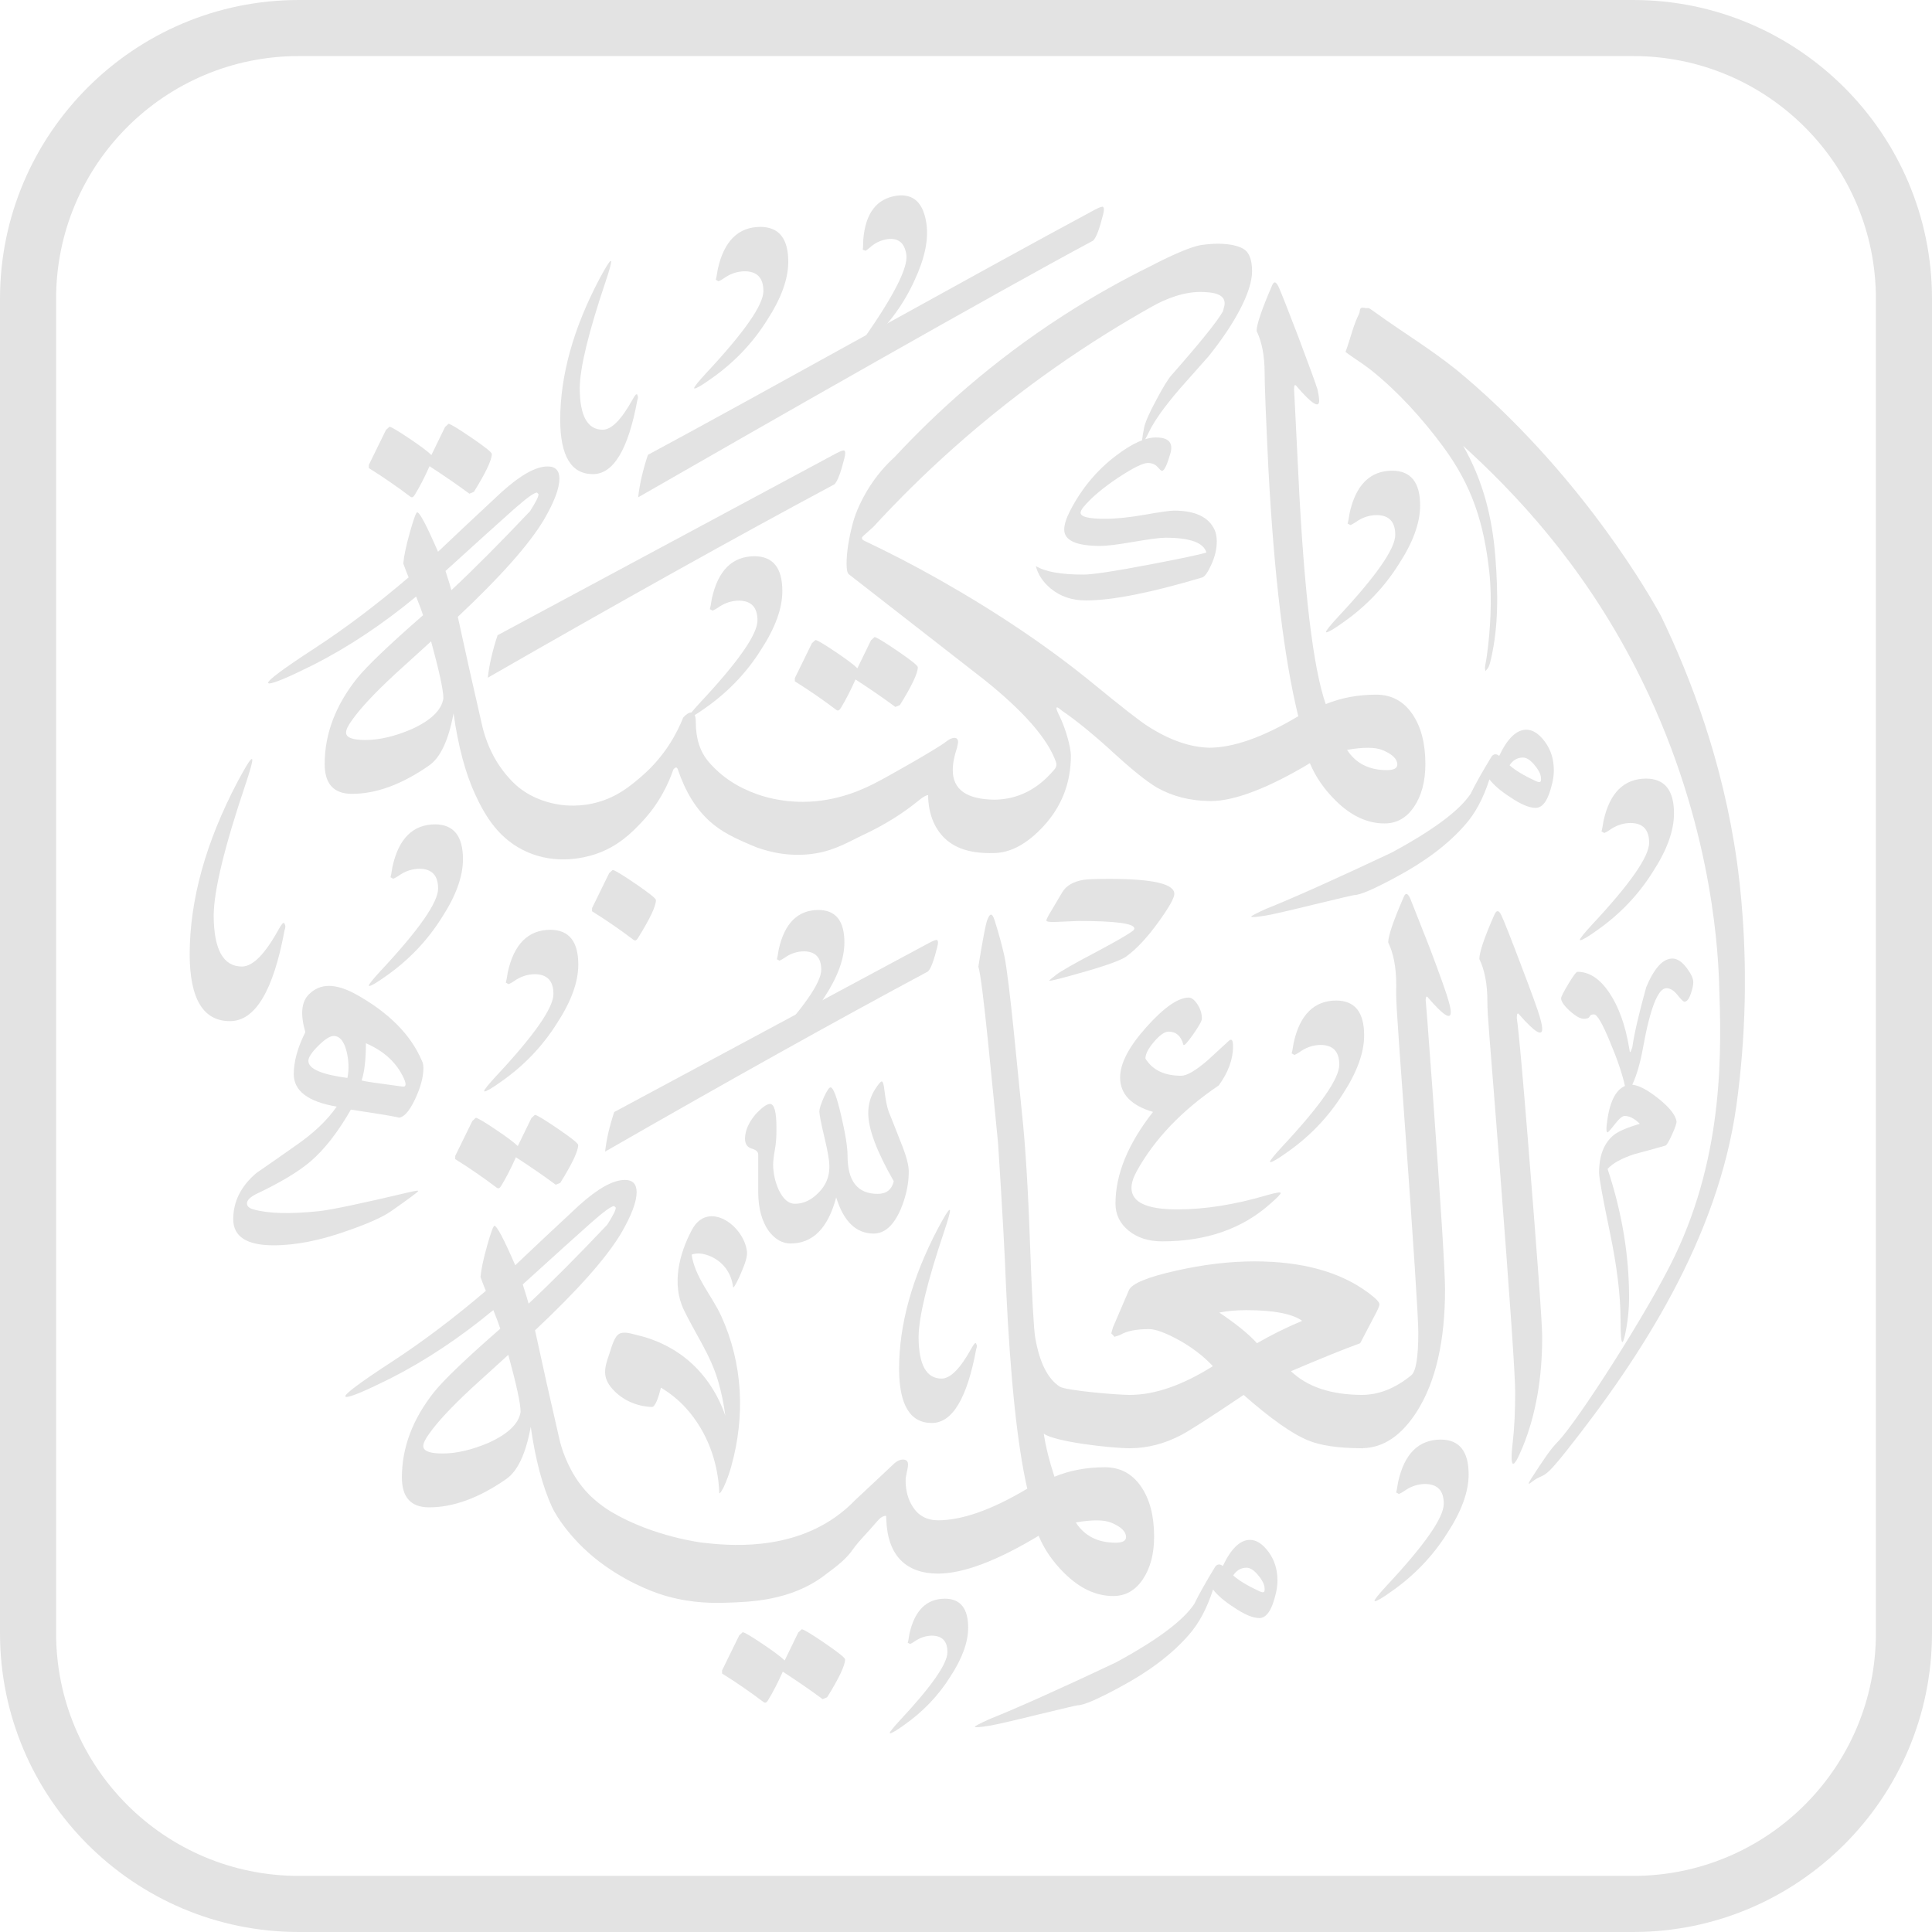 <svg width="250" height="250" viewBox="0 0 250 250" fill="none" xmlns="http://www.w3.org/2000/svg">
<path d="M211.343 0H38.657C17.342 0 0 17.342 0 38.657V211.339C0 232.658 17.342 250 38.657 250H211.339C232.658 250 250 232.658 250 211.339V38.657C250 17.342 232.658 0 211.343 0ZM242.74 211.339C242.74 228.685 228.681 242.74 211.339 242.74H38.657C21.315 242.74 7.26 228.685 7.26 211.339V38.657C7.26 21.315 21.315 7.255 38.657 7.255H211.343C228.681 7.255 242.74 21.315 242.74 38.657V211.339Z" fill="#E3E3E3"/>
<path d="M197.691 147.28C196.445 131.87 196.272 131.938 196.272 131.731C196.272 131.133 196.387 130.995 196.618 131.317C198.578 133.548 199.559 134.158 199.559 133.145C199.559 132.824 199.466 132.341 199.282 131.696C199.052 130.846 198.232 128.58 196.826 124.9C195.488 121.358 194.634 119.196 194.265 118.414C193.943 117.747 193.643 117.736 193.366 118.379C192.074 121.3 191.429 123.209 191.429 124.106C192.121 125.533 192.467 127.361 192.467 129.592C192.467 131.501 192.691 133.296 194.041 150.73C195.39 168.164 196.065 177.974 196.065 180.159C196.065 182.597 195.961 184.736 195.753 186.576C195.591 187.91 195.557 188.772 195.65 189.163C195.719 189.554 195.914 189.485 196.238 188.956C196.445 188.588 196.722 187.99 197.068 187.162C198.728 183.069 199.559 178.353 199.559 173.017C199.559 171.269 198.936 162.69 197.691 147.28Z" fill="#E3E3E3"/>
<path d="M157.777 169.845C158.815 169.638 159.979 169.534 161.271 169.534C164.8 169.534 167.21 169.994 168.501 170.914C166.425 171.788 164.476 172.755 162.655 173.812C161.594 172.639 159.968 171.317 157.777 169.845ZM143.806 197.037C145.075 197.567 145.71 198.188 145.71 198.9C145.71 199.384 145.259 199.625 144.36 199.625C142.054 199.625 140.335 198.751 139.206 197.003C141.327 196.635 142.861 196.647 143.806 197.037ZM68.403 168.692C68.265 168.186 68.011 167.358 67.643 166.207C71.794 162.436 74.71 159.803 76.395 158.307C78.078 156.813 79.104 156.064 79.474 156.064L79.682 156.272C79.682 156.594 79.311 157.33 78.574 158.479C74.745 162.528 71.355 165.932 68.403 168.692ZM63.214 186.701C61.045 187.622 59.063 188.081 57.264 188.081C55.603 188.081 54.773 187.759 54.773 187.115C54.773 186.747 55.026 186.218 55.534 185.528C56.594 184.01 58.44 182.032 61.069 179.594C62.637 178.168 64.206 176.742 65.774 175.316C66.835 179.18 67.365 181.641 67.365 182.699C67.134 184.217 65.751 185.551 63.214 186.701ZM185.03 122.712C183.646 119.216 182.793 117.054 182.47 116.226C182.286 115.858 182.124 115.673 181.986 115.673C181.847 115.673 181.709 115.858 181.571 116.226C180.278 119.216 179.633 121.124 179.633 121.953C180.325 123.379 180.671 125.196 180.671 127.404C180.671 129.796 180.528 128.134 181.729 144.694C182.927 161.254 183.527 170.5 183.527 172.432C183.527 175.606 183.227 177.447 182.628 177.952C180.573 179.638 178.449 180.486 176.258 180.502C172.247 180.486 169.176 179.465 167.049 177.435C170.876 175.802 173.863 174.594 176.008 173.812L178.084 169.845C178.361 169.316 178.499 168.959 178.499 168.775C178.499 168.499 178.037 168.016 177.115 167.326C173.471 164.589 168.536 163.221 162.309 163.221C159.126 163.221 155.747 163.623 152.172 164.428C148.482 165.256 146.453 166.096 146.084 166.946L144.008 171.776L143.801 172.535L144.215 172.984L144.942 172.743C145.773 172.237 147.018 171.984 148.679 171.984C149.486 171.984 150.707 172.421 152.346 173.294C154.167 174.284 155.701 175.446 156.946 176.779C153.013 179.257 149.424 180.498 146.179 180.504C144.496 180.499 137.938 179.936 137.139 179.435C135.57 178.423 134.51 176.307 133.956 173.087C133.772 171.983 133.552 168.084 133.299 161.391C133.045 153.963 132.688 148.132 132.227 143.9C131.789 139.806 130.624 126.723 129.956 123.664C129.633 122.238 129.217 120.72 128.71 119.11C128.549 118.604 128.387 118.351 128.225 118.351C128.087 118.351 127.926 118.592 127.741 119.075C127.533 119.65 127.153 121.651 126.599 125.078C127.176 126.872 128.433 140.818 129.148 147.902C129.678 156.067 130.025 162.311 130.186 166.636C130.736 178.412 131.651 187.083 132.931 192.653L132.771 192.725C128.284 195.387 124.486 196.72 121.377 196.726C119.917 196.717 118.819 196.122 118.087 194.935C117.486 193.992 117.187 192.865 117.187 191.554C117.187 191.302 117.239 190.95 117.343 190.502C117.446 190.053 117.498 189.726 117.498 189.518C117.498 189.082 117.279 188.863 116.841 188.863C116.233 188.863 115.727 189.356 115.631 189.45C114.959 190.105 113.116 191.803 110.643 194.129C110.225 194.561 109.588 195.178 108.746 195.832C102.256 200.869 94.024 199.966 90.933 199.627C90.933 199.627 84.59 198.89 79.108 195.635C77.499 194.679 76.291 193.463 76.291 193.463C76.157 193.328 75.544 192.705 74.93 191.858C73.34 189.665 72.621 187.243 72.417 186.356C71.216 181.158 70.156 176.42 69.234 172.142C74.769 166.944 78.481 162.757 80.373 159.584C81.71 157.284 82.38 155.513 82.38 154.271C82.38 153.213 81.871 152.684 80.857 152.684C79.335 152.684 77.351 153.787 74.907 155.996C71.448 159.216 68.703 161.792 66.673 163.723C65.197 160.32 64.297 158.618 63.975 158.618C63.837 158.618 63.525 159.469 63.041 161.171C62.557 162.873 62.268 164.23 62.176 165.242C62.407 165.886 62.637 166.484 62.868 167.035C58.717 170.578 54.645 173.649 50.656 176.247C46.666 178.847 44.671 180.33 44.671 180.698L44.809 180.767C45.408 180.767 47.323 179.962 50.552 178.352C55.072 176.052 59.501 173.108 63.837 169.52C64.297 170.67 64.598 171.475 64.736 171.934C60.308 175.798 57.447 178.536 56.157 180.146C53.389 183.642 52.005 187.322 52.005 191.186C52.005 193.763 53.181 195.05 55.534 195.05C58.67 195.05 61.992 193.832 65.497 191.393C66.973 190.382 68.034 188.127 68.68 184.631C69.279 188.863 70.203 192.336 71.448 195.05C71.914 196.067 74.071 199.635 78.246 202.59C81.864 205.152 85.157 206.238 86.351 206.566C89.754 207.499 92.474 207.436 94.081 207.386C97.093 207.293 102.316 207.131 106.615 203.908C108.52 202.48 109.473 201.766 110.414 200.423C111.146 199.378 112.22 198.378 113.555 196.798C113.924 196.362 114.293 196.143 114.661 196.143L114.686 196.62C114.846 201.338 117.283 203.605 121.355 203.625V203.627C121.359 203.627 121.363 203.626 121.367 203.626C121.381 203.626 121.393 203.629 121.407 203.629V203.624C124.676 203.607 129.005 201.977 134.397 198.728C135.135 200.499 136.253 202.121 137.752 203.592C139.736 205.547 141.835 206.525 144.049 206.525C145.64 206.525 146.92 205.8 147.89 204.351C148.857 202.903 149.342 201.062 149.342 198.831C149.342 196.14 148.771 193.973 147.629 192.328C146.488 190.684 144.937 189.861 142.977 189.861C140.6 189.861 138.424 190.273 136.446 191.086C135.771 189.034 135.308 187.173 135.063 185.507C136.41 186.555 143.653 187.391 146.153 187.402V187.405C146.163 187.405 146.172 187.403 146.181 187.403C146.197 187.404 146.209 187.406 146.224 187.406V187.401C148.505 187.389 150.719 186.819 152.865 185.68C153.856 185.174 156.543 183.449 160.925 180.505C164.407 183.564 167.175 185.52 169.228 186.37C170.836 187.048 173.161 187.391 176.194 187.403V187.405C176.202 187.405 176.211 187.403 176.22 187.403C176.265 187.403 176.308 187.405 176.355 187.405V187.393C179.053 187.331 181.399 185.732 183.389 182.575C185.787 178.758 186.987 173.513 186.987 166.843C186.987 164.543 186.445 155.93 185.361 141.003C184.732 132.339 184.535 129.919 184.481 129.385C184.501 128.926 184.614 128.838 184.822 129.129C186.76 131.383 187.728 132.004 187.728 130.991C187.728 130.67 187.636 130.187 187.452 129.543C187.22 128.669 186.414 126.392 185.03 122.712Z" fill="#E3E3E3"/>
<path d="M44.781 94.789C44.781 94.422 45.034 93.892 45.541 93.202C46.602 91.684 48.448 89.707 51.077 87.268C52.645 85.843 54.213 84.417 55.782 82.99C56.842 86.854 57.373 89.315 57.373 90.373C57.142 91.891 55.758 93.226 53.221 94.375C51.053 95.296 49.071 95.755 47.272 95.755C45.611 95.755 44.781 95.434 44.781 94.789ZM66.403 65.981C68.085 64.487 69.112 63.739 69.482 63.739L69.689 63.946C69.689 64.268 69.319 65.005 68.582 66.154C64.752 70.202 61.362 73.606 58.411 76.366C58.273 75.861 58.019 75.032 57.65 73.882C61.801 70.111 64.718 67.477 66.403 65.981ZM178.907 97.065C180.176 97.594 180.811 98.215 180.811 98.928C180.811 99.411 180.361 99.653 179.461 99.653C177.155 99.653 175.436 98.778 174.307 97.031C176.428 96.663 177.961 96.674 178.907 97.065ZM55.505 99.067C56.98 98.056 58.041 95.802 58.687 92.305C59.286 96.538 60.21 100.011 61.455 102.724C62.79 105.633 64.588 108.658 68.251 110.263C71.951 111.885 75.513 111.011 76.845 110.591C79.963 109.61 81.804 107.677 83.012 106.407C85.342 103.958 86.521 101.348 87.129 99.576C87.406 99.231 87.602 99.231 87.717 99.576C88.686 102.452 90.07 104.694 91.868 106.304C93.367 107.615 94.794 108.376 98 109.687V109.682C99.599 110.25 102.34 110.964 105.584 110.42C108.183 109.984 110.068 108.796 111.628 108.07C114.395 106.782 116.84 105.264 118.962 103.516C119.469 103.102 119.85 102.895 120.103 102.895L120.107 103.301C120.245 105.969 121.314 107.783 122.698 108.864C123.935 109.833 125.731 110.455 128.539 110.386C128.547 110.386 128.554 110.385 128.561 110.385C128.677 110.382 128.792 110.38 128.912 110.374V110.373C130.953 110.25 132.974 109.116 134.974 106.97C137.373 104.394 138.572 101.324 138.572 97.759C138.572 96.794 137.946 94.355 137.05 92.549C136.947 92.343 136.597 91.654 136.738 91.548C136.865 91.454 137.305 91.888 137.465 91.997C139.356 93.285 141.627 95.148 144.28 97.586C146.655 99.748 148.478 101.197 149.746 101.933C151.725 103.042 153.962 103.615 156.456 103.654V103.655C156.458 103.655 156.461 103.654 156.463 103.655C156.553 103.656 156.643 103.658 156.734 103.658V103.654C159.766 103.651 164.239 101.925 169.498 98.755C170.236 100.527 171.354 102.148 172.854 103.62C174.837 105.575 176.936 106.552 179.15 106.552C180.741 106.552 182.022 105.828 182.99 104.379C183.959 102.93 184.443 101.09 184.443 98.859C184.443 96.168 183.872 94 182.73 92.356C181.589 90.712 180.038 89.889 178.078 89.889C175.703 89.889 173.528 90.3 171.55 91.112C169.915 86.443 168.731 76.519 168.002 61.331C167.633 53.821 167.448 50.181 167.448 50.412C167.448 49.813 167.564 49.675 167.794 49.997C169.731 52.251 170.7 52.872 170.7 51.86C170.7 51.538 170.631 51.056 170.492 50.411C170.216 49.537 169.385 47.26 168.002 43.58C166.664 40.084 165.811 37.922 165.441 37.094C165.258 36.726 165.096 36.542 164.957 36.542C164.819 36.542 164.681 36.726 164.543 37.095C163.251 40.089 162.605 42 162.605 42.828C163.297 44.257 163.643 46.075 163.643 48.286C163.643 49.806 163.805 53.905 164.127 60.583C164.865 74.485 166.156 85.189 167.999 92.695L167.872 92.752C163.399 95.407 159.611 96.739 156.507 96.753C154.013 96.7 151.367 95.784 148.57 93.998C147.486 93.308 145.11 91.457 141.443 88.444C135.678 83.729 129.012 79.232 121.447 74.954C118.311 73.183 115.117 71.527 111.865 69.986C111.656 69.888 111.545 69.78 111.533 69.662C111.518 69.514 111.661 69.388 111.726 69.33C112.032 69.06 112.461 68.671 112.999 68.191C116.048 64.873 119.477 61.45 123.319 58.025C132.3 50.021 141.216 44.076 149.077 39.663C150.836 38.675 153.289 37.652 155.815 37.79C156.588 37.832 157.972 37.907 158.363 38.754C158.543 39.142 158.457 39.569 158.354 39.868L158.251 40.282C157.512 41.593 155.298 44.342 151.608 48.528C151.17 49.011 150.524 50.057 149.671 51.667C148.725 53.415 148.183 54.646 148.045 55.359C147.791 56.647 147.721 57.291 147.838 57.291C147.953 57.291 148.24 56.808 148.702 55.842C149.394 54.416 150.72 52.564 152.681 50.287C153.926 48.885 155.16 47.493 156.383 46.113C159.657 42.042 162.017 37.829 162.017 35.091C162.017 33.442 161.536 32.805 161.325 32.556C160.684 31.798 158.562 31.244 155.422 31.71C154.059 31.912 151.26 33.194 148.896 34.429C145.298 36.202 141.482 38.319 137.553 40.853C128.307 46.818 121.153 53.345 115.785 59.122C114.666 60.137 113.312 61.604 112.141 63.603C111.143 65.309 110.613 66.711 110.342 67.743C109.812 69.767 109.547 71.504 109.547 72.953C109.547 73.689 109.639 74.138 109.824 74.298C115.659 78.853 121.505 83.406 127.363 87.96C132.483 92.055 135.574 95.597 136.635 98.587C136.773 98.955 136.692 99.3 136.393 99.621C134.278 102.134 131.735 103.417 128.765 103.48C125.114 103.458 123.287 102.183 123.287 99.652C123.287 98.824 123.471 97.858 123.84 96.754L123.978 96.064C123.978 95.674 123.817 95.478 123.494 95.478C123.194 95.478 122.825 95.65 122.387 95.995C121.277 96.871 114.785 100.553 113.15 101.377C111.725 102.095 108.358 103.746 103.891 103.758C100.97 103.766 98.807 103.07 97.961 102.768C95.393 101.852 93.361 100.514 91.695 98.576C90.588 97.288 90.035 95.574 90.035 93.435C90.035 92.607 89.838 92.193 89.446 92.193C89.147 92.193 88.801 92.412 88.409 92.849C87.649 94.751 86.121 97.758 83.116 100.37C81.676 101.621 79.696 103.341 76.593 103.991C74.307 104.47 72.478 104.152 71.891 104.035C70.718 103.799 68.304 103.186 66.298 101.137C64.406 99.205 63.116 96.837 62.424 94.03C61.224 88.833 60.164 84.094 59.241 79.816C64.776 74.618 68.489 70.432 70.381 67.258C71.718 64.959 72.387 63.187 72.387 61.945C72.387 60.888 71.879 60.358 70.865 60.358C69.343 60.358 67.359 61.462 64.915 63.67C61.455 66.89 58.711 69.466 56.681 71.398C55.205 67.995 54.305 66.292 53.983 66.292C53.844 66.292 53.533 67.144 53.049 68.845C52.565 70.548 52.276 71.905 52.184 72.916C52.414 73.561 52.645 74.158 52.876 74.71C48.725 78.253 44.653 81.323 40.663 83.922C36.674 86.521 34.679 88.004 34.679 88.372L34.817 88.441C35.416 88.441 37.33 87.637 40.56 86.026C45.08 83.727 49.508 80.782 53.844 77.194C54.305 78.345 54.605 79.15 54.744 79.609C50.316 83.473 47.455 86.211 46.164 87.82C43.397 91.317 42.013 94.996 42.013 98.86C42.013 101.437 43.189 102.724 45.541 102.724C48.678 102.724 51.999 101.506 55.505 99.067Z" fill="#E3E3E3"/>
<path d="M106.723 212.622C104.97 211.426 103.978 210.827 103.748 210.827L103.298 211.241L101.534 214.864C101.073 214.404 100.104 213.68 98.628 212.691C97.152 211.702 96.31 211.207 96.102 211.207L95.653 211.621L93.439 216.141V216.555C95.284 217.704 97.071 218.935 98.801 220.246C99.008 220.407 99.204 220.326 99.389 220.005C100.011 218.992 100.646 217.762 101.292 216.313C103.206 217.555 104.924 218.739 106.446 219.867L107.034 219.625C108.579 217.141 109.352 215.508 109.352 214.726C109.352 214.519 108.476 213.818 106.723 212.622Z" fill="#E3E3E3"/>
<path d="M69.215 144.264L68.765 144.678L67.001 148.301C66.54 147.841 65.571 147.116 64.095 146.127C62.619 145.139 61.778 144.644 61.569 144.644L61.12 145.058L58.906 149.577V149.991C60.751 151.141 62.538 152.372 64.268 153.683C64.476 153.843 64.672 153.763 64.856 153.441C65.479 152.429 66.113 151.199 66.759 149.75C68.673 150.992 70.391 152.176 71.913 153.303L72.501 153.062C74.046 150.578 74.819 148.945 74.819 148.163C74.819 147.956 73.943 147.255 72.19 146.058C70.437 144.863 69.445 144.264 69.215 144.264Z" fill="#E3E3E3"/>
<path d="M108.801 91.614C109.423 90.602 110.058 89.372 110.703 87.922C112.617 89.165 114.335 90.349 115.858 91.476L116.446 91.235C117.991 88.751 118.764 87.118 118.764 86.336C118.764 86.129 117.887 85.428 116.134 84.231C114.382 83.036 113.389 82.437 113.16 82.437L112.709 82.851L110.946 86.474C110.484 86.014 109.516 85.289 108.04 84.3C106.564 83.311 105.722 82.817 105.514 82.817L105.064 83.231L102.85 87.75V88.164C104.696 89.314 106.483 90.545 108.213 91.856C108.42 92.016 108.616 91.936 108.801 91.614Z" fill="#E3E3E3"/>
<path d="M79.275 112.573L78.825 112.987L76.611 117.507V117.921C78.457 119.071 80.244 120.301 81.973 121.612C82.18 121.773 82.376 121.693 82.561 121.371C84.106 118.887 84.879 117.254 84.879 116.472C84.879 116.265 84.002 115.564 82.25 114.368C80.497 113.172 79.505 112.573 79.275 112.573Z" fill="#E3E3E3"/>
<path d="M53.678 64.022C54.301 63.009 54.935 61.779 55.581 60.33C57.495 61.572 59.213 62.756 60.735 63.883L61.323 63.642C62.868 61.158 63.641 59.525 63.641 58.743C63.641 58.536 62.764 57.835 61.012 56.638C59.259 55.443 58.267 54.844 58.037 54.844L57.587 55.258L55.823 58.881C55.362 58.421 54.393 57.697 52.917 56.708C51.441 55.719 50.599 55.224 50.391 55.224L49.942 55.638L47.728 60.158V60.572C49.573 61.721 51.361 62.952 53.09 64.263C53.297 64.424 53.493 64.343 53.678 64.022Z" fill="#E3E3E3"/>
<path d="M192.216 86.872C192.204 86.927 192.18 86.93 192.216 86.872Z" fill="#E3E3E3"/>
<path d="M224.758 111.488C222.937 98.505 218.726 87.576 214.963 79.773C214.963 79.773 207.217 64.977 192.572 51.435C190.549 49.565 188.611 47.973 188.611 47.973C184.935 45.019 181.859 43.25 177.845 40.348C176.79 39.585 177.247 39.988 176.532 39.837C175.818 39.685 176.05 40.247 175.854 40.631C175.196 41.925 174.831 43.435 174.367 44.812C174.304 44.986 174.243 45.157 174.184 45.326C174.157 45.398 174.133 45.472 174.105 45.543C174.117 45.551 174.129 45.56 174.141 45.568C174.882 46.124 175.514 46.527 176.18 46.986C176.426 47.16 176.676 47.339 176.932 47.524C177.13 47.671 177.332 47.825 177.547 47.998C180.942 50.728 184.075 54.19 186.718 57.764C190.505 62.886 192.017 67.687 192.716 74.016C193.099 77.491 192.855 81.634 192.383 84.962C192.268 85.777 192.083 86.365 192.185 86.662C192.215 86.751 192.213 86.816 192.204 86.859C192.224 86.827 192.255 86.783 192.313 86.721C192.589 86.424 192.715 86.262 192.966 85.134C193.889 80.993 193.871 76.828 193.494 72.012C193.093 66.896 191.885 62.156 189.332 57.688C196.004 63.754 204.701 72.873 211.671 86.466C221.24 105.128 222.273 121.951 222.45 127.162C222.736 135.56 223.193 149.007 216.696 162.566C213.221 169.819 204.029 184.061 201.585 186.555C200.567 187.594 199.76 188.837 198.145 191.324C197.985 191.572 197.763 191.932 197.828 191.988C197.883 192.036 198.125 191.832 198.318 191.684C199.011 191.153 199.594 191.014 199.896 190.804C200.478 190.399 201.126 189.722 202.638 187.816C212.435 175.466 222.309 160.173 224.691 143.043C225.366 138.187 225.615 133.948 225.71 131.365C226.07 121.669 225.137 114.191 224.758 111.488Z" fill="#E3E3E3"/>
<path d="M125.733 174.424C125.877 174.165 126.006 173.978 126.121 173.849C126.265 173.763 126.322 173.792 126.322 173.921C126.437 174.05 126.437 174.265 126.322 174.567C125.144 180.945 123.234 184.134 120.576 184.134C117.761 184.134 116.353 181.792 116.339 177.11C116.353 171.35 118.034 165.317 121.366 158.967C122.2 157.416 122.688 156.612 122.86 156.554C122.918 156.569 122.932 156.598 122.932 156.626C122.932 156.942 122.688 157.818 122.2 159.269C119.987 165.834 118.881 170.416 118.867 173.03C118.881 176.607 119.872 178.388 121.84 178.388C122.989 178.388 124.282 177.067 125.733 174.424Z" fill="#E3E3E3"/>
<path d="M36.097 120.19C36.274 119.872 36.433 119.643 36.575 119.484C36.751 119.378 36.822 119.413 36.822 119.572C36.963 119.731 36.963 119.996 36.822 120.367C35.373 128.212 33.023 132.134 29.754 132.134C26.291 132.134 24.56 129.254 24.542 123.494C24.56 116.409 26.627 108.988 30.726 101.179C31.751 99.27 32.352 98.281 32.564 98.21C32.634 98.228 32.652 98.263 32.652 98.299C32.652 98.687 32.352 99.765 31.751 101.549C29.03 109.624 27.669 115.261 27.652 118.477C27.669 122.876 28.889 125.067 31.309 125.067C32.723 125.067 34.313 123.441 36.097 120.19Z" fill="#E3E3E3"/>
<path d="M81.883 51.64C82.027 51.382 82.156 51.195 82.271 51.066C82.414 50.98 82.472 51.008 82.472 51.138C82.587 51.267 82.587 51.483 82.472 51.784C81.294 58.162 79.383 61.351 76.726 61.351C73.911 61.351 72.503 59.009 72.489 54.327C72.503 48.566 74.184 42.533 77.516 36.184C78.349 34.633 78.838 33.829 79.01 33.771C79.067 33.785 79.082 33.814 79.082 33.843C79.082 34.159 78.838 35.035 78.349 36.486C76.137 43.051 75.031 47.633 75.017 50.247C75.031 53.824 76.022 55.605 77.99 55.605C79.139 55.605 80.432 54.283 81.883 51.64Z" fill="#E3E3E3"/>
<path d="M117.595 151.595C117.595 153.147 117.26 154.752 116.578 156.411C115.668 158.552 114.491 159.622 113.046 159.622C110.785 159.622 109.166 158.07 108.203 154.939C107.146 158.926 105.179 160.906 102.289 160.906C101.232 160.906 100.296 160.371 99.479 159.301C98.583 158.043 98.128 156.371 98.115 154.311V149.441C98.128 149.066 97.847 148.785 97.272 148.625C96.71 148.464 96.416 148.049 96.402 147.354C96.416 146.31 96.871 145.253 97.754 144.21C98.583 143.313 99.212 142.858 99.64 142.845C100.202 142.858 100.483 143.915 100.47 146.002C100.483 147.099 100.416 148.022 100.269 148.758C100.135 149.508 100.055 150.15 100.041 150.685C100.055 151.835 100.296 152.919 100.764 153.963C101.339 155.167 102.035 155.769 102.865 155.769C103.962 155.769 104.978 155.301 105.915 154.337C106.865 153.388 107.333 152.277 107.32 150.966C107.333 150.243 107.119 148.972 106.677 147.166C106.249 145.374 106.035 144.263 106.022 143.822C106.035 143.447 106.236 142.831 106.611 141.975C106.998 141.146 107.279 140.718 107.467 140.704C107.828 140.718 108.27 141.908 108.831 144.29C109.393 146.684 109.674 148.437 109.674 149.561C109.674 152.852 110.972 154.485 113.568 154.485C114.692 154.485 115.387 153.949 115.655 152.852C113.461 149.026 112.35 146.096 112.35 144.036C112.35 142.885 112.658 141.841 113.247 140.932C113.648 140.316 113.929 139.982 114.089 139.928C114.25 139.941 114.37 140.343 114.451 141.119C114.584 142.243 114.758 143.166 114.999 143.862C115.053 143.955 115.588 145.32 116.631 147.969C117.274 149.574 117.595 150.779 117.595 151.595Z" fill="#E3E3E3"/>
<path d="M52.401 140.535C52.547 140.39 52.492 140.04 52.233 139.485C51.306 137.49 49.674 135.994 47.347 134.995C47.347 137.104 47.161 138.712 46.793 139.817C47.161 139.926 48.897 140.185 52.01 140.594C52.197 140.631 52.324 140.612 52.401 140.535ZM39.903 137.267C39.903 138.303 41.584 139.04 44.956 139.485C45.179 138.376 45.138 137.231 44.847 136.049C44.511 134.722 43.956 134.054 43.179 134.054C42.698 134.054 42.034 134.481 41.179 135.326C40.33 136.181 39.903 136.826 39.903 137.267ZM45.897 128.572C50.27 130.972 53.178 133.89 54.619 137.326C54.733 137.545 54.787 137.84 54.787 138.208C54.787 139.394 54.415 140.758 53.674 142.312C52.933 143.858 52.215 144.635 51.51 144.635C52.065 144.635 50.033 144.285 45.402 143.585C43.734 146.498 41.993 148.734 40.179 150.289C38.625 151.616 36.289 153.016 33.18 154.493C32.367 154.902 31.957 155.307 31.957 155.716C31.957 156.084 32.235 156.343 32.794 156.493C34.716 157.043 37.566 157.116 41.343 156.716C42.975 156.529 46.843 155.716 52.956 154.27C53.733 154.088 54.119 154.034 54.119 154.107C54.119 154.22 52.956 155.084 50.62 156.716C49.583 157.452 47.752 158.279 45.12 159.202C41.529 160.497 38.294 161.143 35.403 161.143C31.921 161.143 30.18 160.015 30.18 157.765C30.18 155.475 31.18 153.48 33.18 151.784C34.848 150.639 36.512 149.475 38.18 148.294C40.552 146.671 42.343 144.971 43.57 143.194C39.866 142.567 38.012 141.167 38.012 138.985C38.012 137.363 38.511 135.549 39.511 133.558C38.848 131.268 38.993 129.645 39.957 128.686C40.698 127.941 41.566 127.572 42.566 127.572C43.529 127.572 44.643 127.909 45.897 128.572Z" fill="#E3E3E3"/>
<path d="M143.575 113.727C149.163 113.727 151.957 114.373 151.957 115.664C151.957 116.188 151.29 117.38 149.959 119.234C148.463 121.312 147.044 122.835 145.69 123.803C144.825 124.408 141.951 125.356 137.067 126.647C136.202 126.87 135.769 126.951 135.769 126.889C135.829 126.808 136.129 126.556 136.678 126.131C137.303 125.649 139.037 124.66 141.88 123.168C144.604 121.715 146.197 120.786 146.659 120.385C146.739 120.304 146.783 120.223 146.783 120.143C146.783 119.497 144.362 119.174 139.521 119.174C139.498 119.174 138.573 119.213 136.736 119.294C135.85 119.335 135.405 119.275 135.405 119.114C135.405 118.992 135.515 118.739 135.738 118.357L137.462 115.451C137.967 114.605 138.884 114.071 140.216 113.849C140.698 113.769 141.818 113.727 143.575 113.727Z" fill="#E3E3E3"/>
<path d="M119.887 29.007C120.167 31.053 119.647 33.485 118.328 36.302C116.988 39.253 115.104 41.872 112.636 44.151C111.671 45.056 111.079 45.518 110.873 45.546C110.847 45.55 110.832 45.539 110.814 45.502C110.806 45.346 111.177 44.705 111.942 43.59C115.734 38.139 117.506 34.605 117.283 32.983C117.072 31.438 116.258 30.762 114.827 30.945C114.057 31.064 113.377 31.367 112.786 31.841C112.365 32.214 112.09 32.409 111.965 32.452C111.879 32.398 111.78 32.346 111.644 32.312C111.674 32.151 111.695 31.729 111.705 31.032C111.982 27.597 113.426 25.695 116.038 25.324C118.228 25.037 119.511 26.265 119.887 29.007Z" fill="#E3E3E3"/>
<path d="M83.843 58.855C97.82 51.354 126.417 35.329 141.626 27.16C142.225 26.842 142.588 26.714 142.712 26.762C142.885 26.87 142.892 27.21 142.734 27.782C142.277 29.616 141.854 30.736 141.462 31.131C128.693 37.968 99.72 54.504 82.576 64.354C82.757 62.703 83.174 60.862 83.843 58.855Z" fill="#E3E3E3"/>
<path d="M64.39 82.195C78.367 74.694 92.94 66.862 108.15 58.693C108.749 58.375 109.112 58.247 109.236 58.295C109.408 58.403 109.416 58.743 109.258 59.315C108.801 61.148 108.377 62.269 107.985 62.663C95.216 69.501 80.267 77.843 63.123 87.693C63.304 86.042 63.721 84.201 64.39 82.195Z" fill="#E3E3E3"/>
<path d="M79.48 143.896C92.498 136.909 106.072 129.614 120.238 122.006C120.796 121.71 121.134 121.59 121.25 121.636C121.411 121.736 121.417 122.053 121.27 122.586C120.845 124.293 120.45 125.337 120.085 125.704C108.192 132.073 94.268 139.843 78.3 149.017C78.469 147.479 78.856 145.765 79.48 143.896Z" fill="#E3E3E3"/>
<path d="M109.265 121.951C109.265 124.038 108.409 126.393 106.696 129.015C104.957 131.785 102.709 134.14 99.926 136.079C98.843 136.855 98.187 137.23 97.973 137.23C97.946 137.23 97.933 137.217 97.92 137.176C97.933 137.016 98.401 136.427 99.338 135.411C103.967 130.46 106.268 127.156 106.268 125.483C106.268 123.904 105.519 123.115 104.02 123.102C103.204 123.115 102.455 123.343 101.773 123.771C101.291 124.105 100.97 124.279 100.836 124.306C100.769 124.239 100.662 124.185 100.529 124.132C100.582 123.971 100.662 123.543 100.769 122.848C101.519 119.463 103.231 117.763 105.907 117.75C108.155 117.763 109.265 119.168 109.265 121.951Z" fill="#E3E3E3"/>
<path d="M101.235 76.486C101.235 78.727 100.315 81.255 98.477 84.07C96.609 87.044 94.196 89.572 91.208 91.655C90.045 92.488 89.341 92.89 89.111 92.89C89.082 92.89 89.068 92.875 89.054 92.832C89.068 92.66 89.571 92.028 90.576 90.936C95.546 85.621 98.017 82.074 98.017 80.278C98.017 78.583 97.213 77.736 95.604 77.721C94.728 77.736 93.923 77.98 93.191 78.439C92.673 78.799 92.329 78.985 92.185 79.014C92.113 78.942 91.998 78.885 91.855 78.827C91.912 78.655 91.998 78.195 92.113 77.448C92.918 73.814 94.756 71.99 97.629 71.976C100.042 71.99 101.235 73.498 101.235 76.486Z" fill="#E3E3E3"/>
<path d="M59.909 111.181C59.909 113.422 58.989 115.95 57.151 118.765C55.283 121.738 52.87 124.267 49.883 126.349C48.719 127.183 48.015 127.585 47.785 127.585C47.757 127.585 47.742 127.57 47.728 127.527C47.742 127.355 48.245 126.723 49.25 125.631C54.22 120.317 56.691 116.768 56.691 114.973C56.691 113.278 55.887 112.431 54.278 112.416C53.402 112.431 52.597 112.675 51.865 113.134C51.348 113.493 51.003 113.68 50.859 113.709C50.787 113.637 50.672 113.58 50.529 113.522C50.586 113.35 50.672 112.89 50.787 112.143C51.592 108.509 53.43 106.685 56.303 106.67C58.716 106.685 59.909 108.193 59.909 111.181Z" fill="#E3E3E3"/>
<path d="M183.764 65.415C183.764 67.656 182.845 70.184 181.006 73C179.139 75.973 176.726 78.501 173.738 80.584C172.574 81.417 171.87 81.82 171.641 81.82C171.612 81.82 171.598 81.805 171.583 81.762C171.598 81.59 172.1 80.957 173.106 79.866C178.076 74.551 180.546 71.003 180.546 69.208C180.546 67.513 179.742 66.665 178.133 66.651C177.257 66.665 176.453 66.909 175.72 67.369C175.203 67.728 174.858 67.915 174.715 67.944C174.643 67.872 174.528 67.814 174.384 67.757C174.442 67.585 174.528 67.125 174.643 66.378C175.447 62.744 177.286 60.919 180.159 60.905C182.572 60.919 183.764 62.428 183.764 65.415Z" fill="#E3E3E3"/>
<path d="M102.001 33.868C102.001 36.108 101.082 38.636 99.243 41.452C97.376 44.425 94.963 46.953 91.975 49.036C90.811 49.869 90.108 50.272 89.878 50.272C89.849 50.272 89.835 50.257 89.82 50.214C89.835 50.042 90.337 49.41 91.343 48.318C96.313 43.003 98.783 39.455 98.783 37.66C98.783 35.965 97.979 35.117 96.37 35.103C95.494 35.117 94.69 35.361 93.957 35.821C93.44 36.18 93.095 36.367 92.952 36.396C92.88 36.324 92.765 36.267 92.621 36.209C92.679 36.037 92.765 35.577 92.88 34.83C93.684 31.196 95.523 29.372 98.396 29.357C100.809 29.372 102.001 30.88 102.001 33.868Z" fill="#E3E3E3"/>
<path d="M74.832 124.824C74.832 127.065 73.913 129.593 72.074 132.408C70.207 135.382 67.793 137.91 64.806 139.992C63.642 140.826 62.938 141.228 62.709 141.228C62.68 141.228 62.665 141.213 62.651 141.171C62.665 140.998 63.168 140.366 64.173 139.274C69.144 133.96 71.614 130.411 71.614 128.616C71.614 126.921 70.81 126.074 69.201 126.059C68.325 126.074 67.52 126.318 66.788 126.777C66.271 127.137 65.926 127.323 65.782 127.352C65.711 127.28 65.596 127.223 65.452 127.165C65.509 126.993 65.596 126.533 65.711 125.786C66.515 122.152 68.353 120.328 71.227 120.314C73.64 120.328 74.832 121.836 74.832 124.824Z" fill="#E3E3E3"/>
<path d="M176.52 133.977C176.52 136.218 175.601 138.746 173.762 141.561C171.895 144.535 169.482 147.063 166.494 149.146C165.33 149.979 164.626 150.381 164.397 150.381C164.368 150.381 164.354 150.367 164.339 150.324C164.354 150.151 164.856 149.519 165.862 148.427C170.832 143.113 173.303 139.564 173.303 137.769C173.303 136.074 172.498 135.227 170.889 135.212C170.013 135.227 169.209 135.471 168.476 135.93C167.959 136.29 167.614 136.476 167.471 136.505C167.399 136.433 167.284 136.376 167.14 136.318C167.198 136.146 167.284 135.686 167.399 134.939C168.203 131.305 170.042 129.481 172.915 129.467C175.328 129.481 176.52 130.989 176.52 133.977Z" fill="#E3E3E3"/>
<path d="M190.041 190.791C190.041 193.031 189.121 195.56 187.283 198.375C185.415 201.348 183.002 203.877 180.014 205.959C178.851 206.793 178.147 207.195 177.917 207.195C177.888 207.195 177.874 207.18 177.86 207.137C177.874 206.965 178.377 206.333 179.382 205.241C184.352 199.926 186.823 196.378 186.823 194.583C186.823 192.888 186.019 192.04 184.41 192.026C183.534 192.04 182.729 192.285 181.997 192.744C181.48 193.103 181.135 193.29 180.991 193.319C180.919 193.247 180.804 193.19 180.661 193.132C180.718 192.96 180.804 192.5 180.919 191.753C181.724 188.119 183.562 186.295 186.435 186.28C188.848 186.295 190.041 187.803 190.041 190.791Z" fill="#E3E3E3"/>
<path d="M125.279 210.624C125.279 212.492 124.513 214.598 122.981 216.943C121.425 219.421 119.415 221.527 116.925 223.262C115.956 223.956 115.369 224.291 115.178 224.291C115.154 224.291 115.142 224.28 115.13 224.244C115.142 224.1 115.561 223.573 116.399 222.664C120.54 218.236 122.598 215.28 122.598 213.784C122.598 212.372 121.928 211.666 120.587 211.654C119.857 211.666 119.187 211.869 118.577 212.252C118.146 212.551 117.859 212.707 117.739 212.731C117.679 212.671 117.584 212.623 117.464 212.575C117.512 212.431 117.584 212.049 117.679 211.426C118.35 208.398 119.881 206.879 122.275 206.867C124.285 206.879 125.279 208.135 125.279 210.624Z" fill="#E3E3E3"/>
<path d="M216.615 105.258C216.615 107.499 215.696 110.027 213.857 112.842C211.99 115.816 209.577 118.344 206.589 120.427C205.426 121.26 204.722 121.662 204.492 121.662C204.463 121.662 204.449 121.647 204.435 121.604C204.449 121.432 204.952 120.8 205.957 119.708C210.927 114.394 213.398 110.846 213.398 109.05C213.398 107.355 212.593 106.508 210.984 106.493C210.108 106.508 209.304 106.752 208.571 107.211C208.054 107.571 207.71 107.757 207.566 107.786C207.494 107.714 207.379 107.657 207.235 107.599C207.293 107.427 207.379 106.967 207.494 106.22C208.298 102.586 210.137 100.762 213.01 100.748C215.423 100.762 216.615 102.27 216.615 105.258Z" fill="#E3E3E3"/>
<path d="M207.899 145.626C208.2 142.769 208.992 141.071 210.268 140.525C209.918 138.944 209.276 137.054 208.346 134.852C207.365 132.458 206.669 131.261 206.26 131.261C205.96 131.261 205.768 131.357 205.688 131.544C205.605 131.736 205.363 131.832 204.95 131.832C204.487 131.832 203.882 131.49 203.127 130.81C202.381 130.13 202.005 129.584 202.005 129.179C202.005 128.987 202.318 128.37 202.948 127.319C203.574 126.272 203.97 125.751 204.133 125.751C205.663 125.751 207.032 126.656 208.245 128.462C209.459 130.272 210.314 132.633 210.802 135.544C210.861 135.845 210.886 136.02 210.886 136.074C210.94 136.158 210.982 136.158 211.007 136.074C211.036 136.02 211.107 135.845 211.215 135.544C211.461 133.805 212.058 131.207 213.017 127.748C214.052 125.275 215.182 124.036 216.412 124.036C217.038 124.036 217.668 124.457 218.294 125.3C218.84 126.034 219.111 126.635 219.111 127.098C219.111 127.452 219.016 127.911 218.824 128.483C218.582 129.246 218.294 129.625 217.964 129.625C217.831 129.625 217.53 129.334 217.063 128.75C216.601 128.161 216.125 127.874 215.632 127.874C214.544 127.874 213.534 130.443 212.604 135.586C212.25 137.547 211.787 139.136 211.215 140.362C212.087 140.441 213.226 141.051 214.631 142.177C216.033 143.307 216.809 144.279 216.942 145.097C216.972 145.314 216.78 145.881 216.371 146.79C215.962 147.704 215.674 148.183 215.512 148.238C214.173 148.621 212.838 148.988 211.499 149.343C209.835 149.885 208.679 150.523 208.02 151.262C209.881 156.864 210.802 162.403 210.802 167.872C210.802 169.478 210.627 171.108 210.268 172.769C210.135 173.34 210.026 173.64 209.943 173.669C209.78 173.669 209.701 172.714 209.701 170.812C209.701 167.655 209.234 163.851 208.308 159.404C207.382 154.953 206.919 152.405 206.919 151.75C206.919 149.543 207.545 147.925 208.8 146.89C209.396 146.402 210.531 145.91 212.195 145.422C211.511 144.742 210.861 144.404 210.231 144.404C209.931 144.404 209.509 144.759 208.963 145.464C208.416 146.173 208.103 146.523 208.02 146.523C207.882 146.523 207.841 146.227 207.899 145.626Z" fill="#E3E3E3"/>
<path d="M146.415 153.724C146.415 155.574 148.388 156.497 152.339 156.497C155.929 156.497 159.808 155.88 163.977 154.646C165.138 154.318 165.721 154.229 165.721 154.374C165.721 154.518 165.288 154.974 164.41 155.736C160.775 158.998 156.102 160.632 150.4 160.632C148.616 160.632 147.165 160.165 146.037 159.242C144.909 158.32 144.342 157.147 144.342 155.736C144.342 151.968 145.959 148.016 149.199 143.881C146.36 143.048 144.942 141.564 144.942 139.419C144.942 137.607 146.076 135.434 148.354 132.894C150.628 130.355 152.451 129.088 153.834 129.088C154.19 129.088 154.568 129.382 154.951 129.961C155.329 130.538 155.523 131.155 155.523 131.811C155.523 132.1 155.14 132.783 154.379 133.873C153.612 134.962 153.195 135.395 153.123 135.179C152.828 134.056 152.195 133.495 151.211 133.495C150.705 133.495 150.077 133.928 149.333 134.801C148.588 135.668 148.216 136.396 148.216 136.974C149.122 138.458 150.672 139.202 152.85 139.202C153.578 139.202 154.723 138.535 156.285 137.19C157.191 136.357 158.119 135.506 159.064 134.634C159.391 134.384 159.558 134.634 159.558 135.395C159.558 137.063 158.941 138.752 157.708 140.453C152.934 143.682 149.383 147.394 147.065 151.601C146.631 152.401 146.415 153.107 146.415 153.724Z" fill="#E3E3E3"/>
<path d="M89.54 159.129C87.874 162.241 86.896 166.179 88.486 169.489C89.993 172.627 91.928 175.307 92.918 178.692C93.346 180.153 93.664 181.659 93.855 183.18C92.675 179.776 90.495 176.759 87.38 174.805C85.853 173.848 84.168 173.154 82.411 172.753C81.732 172.598 80.707 172.215 80.065 172.637C79.43 173.055 79.096 174.487 78.859 175.157C78.211 176.991 77.886 178.209 79.255 179.739C80.564 181.203 82.402 181.985 84.346 182.062C84.793 182.08 85.214 180.805 85.527 179.559C86.719 180.288 87.835 181.173 88.769 182.212C91.487 185.233 92.918 189.131 93.076 193.166C93.09 193.508 93.638 192.451 93.663 192.397C94.059 191.539 94.381 190.627 94.634 189.716C96.433 183.234 96.14 176.494 93.339 170.322C92.154 167.711 89.897 165.251 89.5 162.342C90.211 162.082 91.004 162.207 91.716 162.478C93.486 163.151 94.647 164.678 94.861 166.551C94.901 166.901 95.734 165.108 95.786 164.976C96.112 164.143 96.759 162.868 96.652 161.933C96.27 158.588 91.624 155.24 89.54 159.129Z" fill="#E3E3E3"/>
<path d="M144.399 58.973C146.465 57.396 148.195 56.608 149.578 56.608C151.21 56.608 151.834 57.288 151.457 58.648C151.016 60.168 150.654 60.931 150.355 60.931C150.273 60.931 150.082 60.762 149.783 60.422C149.484 60.083 149.062 59.911 148.52 59.911C147.896 59.911 146.63 60.538 144.728 61.786C142.714 63.12 141.19 64.413 140.155 65.664C139.942 65.937 139.83 66.165 139.83 66.355C139.83 66.871 140.876 67.133 142.972 67.133C144.411 67.133 146.14 66.957 148.154 66.602C150.164 66.251 151.416 66.072 151.909 66.072C154.651 66.072 156.407 66.901 157.166 68.56C157.36 68.997 157.45 69.498 157.45 70.069C157.45 71.022 157.222 72.004 156.762 73.028C156.299 74.048 155.903 74.612 155.574 74.721C148.912 76.708 143.895 77.698 140.525 77.698C138.724 77.698 137.203 77.183 135.952 76.148C134.951 75.307 134.308 74.34 134.039 73.252C135.261 73.988 137.304 74.351 140.155 74.351C141.381 74.351 144.25 73.917 148.763 73.05C152.791 72.285 155.238 71.769 156.108 71.496C155.753 70.219 153.986 69.58 150.803 69.58C150.123 69.58 148.756 69.759 146.704 70.11C144.646 70.465 143.215 70.644 142.401 70.644C139.273 70.644 137.708 69.935 137.708 68.519C137.708 67.895 137.966 67.076 138.481 66.072C139.979 63.187 141.952 60.826 144.399 58.973Z" fill="#E3E3E3"/>
<path d="M199.331 101.154C199.416 101.068 199.43 100.836 199.379 100.457C199.287 99.996 198.986 99.474 198.484 98.897C197.979 98.316 197.508 98.026 197.074 98.026C196.35 98.026 195.77 98.361 195.336 99.026C196.087 99.692 197.217 100.372 198.72 101.068C199.041 101.211 199.249 101.239 199.331 101.154ZM190.3 102.717C190.935 101.413 191.853 99.795 193.034 97.855C193.322 97.534 193.642 97.521 193.994 97.811C195.059 95.554 196.234 94.424 197.508 94.424C198.344 94.424 199.147 94.946 199.915 95.987C200.683 97.029 201.066 98.258 201.066 99.675C201.066 100.17 201.007 100.676 200.891 101.198C200.4 103.427 199.682 104.54 198.72 104.54C197.88 104.54 196.784 104.076 195.421 103.151C194.206 102.369 193.308 101.601 192.731 100.85C191.949 103.281 190.908 105.234 189.603 106.709C187.438 109.198 184.481 111.441 180.753 113.439C177.827 115.03 175.99 115.825 175.235 115.825C175.119 115.825 173.443 116.218 170.206 117C166.784 117.84 164.643 118.332 163.776 118.475C162.537 118.676 161.909 118.721 161.909 118.605C161.909 118.519 162.551 118.185 163.824 117.608C167.382 116.187 172.804 113.756 180.097 110.315C185.458 107.419 188.855 104.885 190.3 102.717Z" fill="#E3E3E3"/>
<path d="M163.568 205.989C163.653 205.904 163.667 205.671 163.616 205.293C163.524 204.832 163.223 204.309 162.721 203.732C162.216 203.152 161.745 202.862 161.311 202.862C160.587 202.862 160.007 203.196 159.573 203.862C160.324 204.528 161.455 205.207 162.957 205.904C163.278 206.047 163.486 206.074 163.568 205.989ZM154.537 207.553C155.172 206.248 156.09 204.63 157.271 202.691C157.559 202.37 157.879 202.356 158.231 202.646C159.296 200.389 160.471 199.259 161.745 199.259C162.581 199.259 163.384 199.782 164.152 200.823C164.92 201.864 165.303 203.094 165.303 204.511C165.303 205.006 165.244 205.511 165.128 206.033C164.637 208.263 163.919 209.376 162.957 209.376C162.117 209.376 161.021 208.912 159.658 207.987C158.443 207.205 157.545 206.436 156.968 205.685C156.186 208.116 155.145 210.069 153.84 211.545C151.675 214.034 148.718 216.277 144.99 218.274C142.064 219.865 140.227 220.661 139.472 220.661C139.356 220.661 137.68 221.054 134.443 221.835C131.022 222.675 128.88 223.167 128.013 223.311C126.774 223.512 126.146 223.556 126.146 223.44C126.146 223.355 126.788 223.02 128.061 222.443C131.619 221.023 137.041 218.592 144.334 215.15C149.695 212.255 153.092 209.721 154.537 207.553Z" fill="#E3E3E3"/>
</svg>
